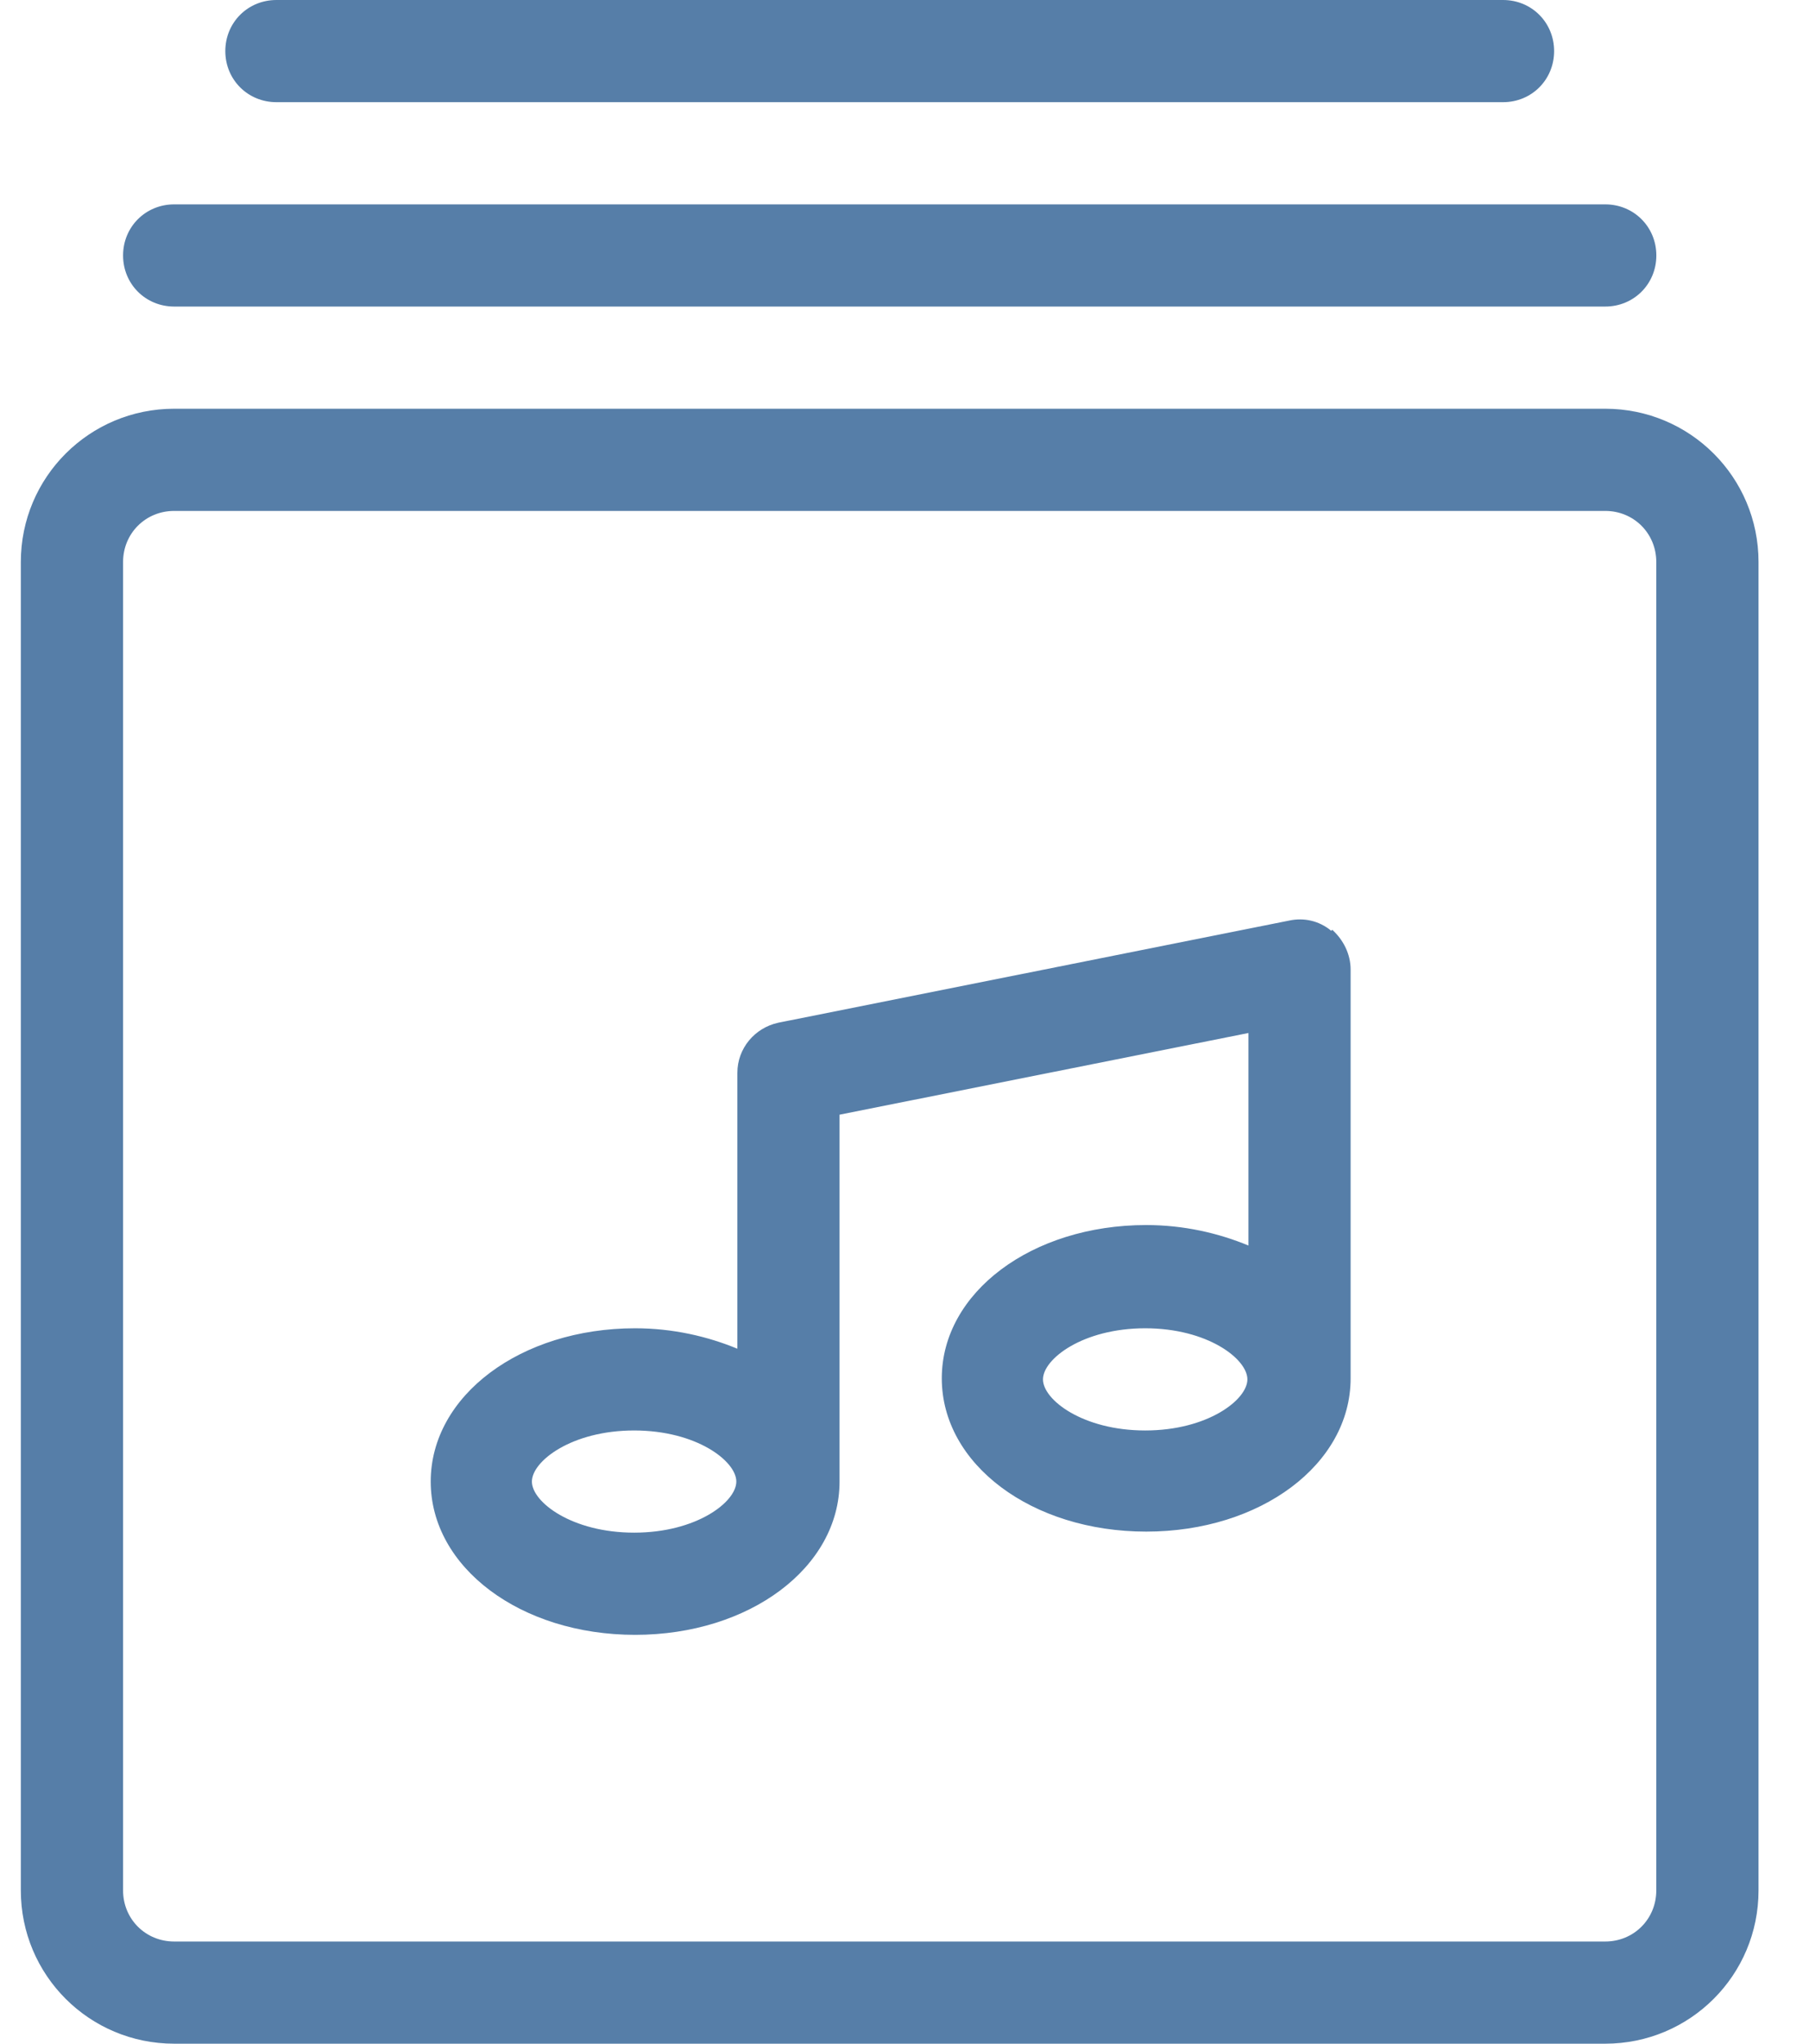 <svg width="31" height="35" viewBox="0 0 31 35" fill="none" xmlns="http://www.w3.org/2000/svg">
<g id="Group">
<path id="Vector" d="M27.508 35H2.985C1.531 35 0.357 33.828 0.357 32.375V9.625C0.357 8.172 1.531 7 2.985 7H27.508C28.961 7 30.135 8.172 30.135 9.625V32.375C30.135 33.828 28.961 35 27.508 35ZM2.985 8.75C2.494 8.75 2.109 9.135 2.109 9.625V32.375C2.109 32.865 2.494 33.25 2.985 33.25H27.508C27.998 33.25 28.383 32.865 28.383 32.375V9.625C28.383 9.135 27.998 8.75 27.508 8.75H2.985Z" fill="#567EA8"/>
<path id="Vector_2" d="M27.508 5.25H2.985C2.495 5.25 2.109 4.865 2.109 4.375C2.109 3.885 2.495 3.5 2.985 3.5H27.508C27.998 3.5 28.384 3.885 28.384 4.375C28.384 4.865 27.998 5.25 27.508 5.25Z" fill="#567EA8"/>
<path id="Vector_3" d="M25.757 1.75H4.737C4.247 1.75 3.861 1.365 3.861 0.875C3.861 0.385 4.247 0 4.737 0H25.757C26.247 0 26.632 0.385 26.632 0.875C26.632 1.365 26.247 1.75 25.757 1.75Z" fill="#567EA8"/>
<path id="Vector_4" d="M22.813 15.941C22.602 15.765 22.34 15.713 22.095 15.765L13.336 17.515C12.934 17.603 12.636 17.953 12.636 18.373V23.098C12.128 22.888 11.532 22.748 10.884 22.748C8.922 22.748 7.381 23.903 7.381 25.373C7.381 26.843 8.922 27.998 10.884 27.998C12.846 27.998 14.387 26.843 14.387 25.373V19.09L21.394 17.691V21.331C20.886 21.12 20.29 20.98 19.642 20.98C17.68 20.98 16.139 22.136 16.139 23.605C16.139 25.076 17.68 26.23 19.642 26.23C21.604 26.23 23.145 25.076 23.145 23.605V16.605C23.145 16.343 23.023 16.098 22.83 15.923L22.813 15.941ZM10.867 26.248C9.798 26.248 9.115 25.723 9.115 25.373C9.115 25.023 9.798 24.498 10.867 24.498C11.935 24.498 12.618 25.023 12.618 25.373C12.618 25.723 11.935 26.248 10.867 26.248ZM19.625 24.498C18.556 24.498 17.873 23.973 17.873 23.623C17.873 23.273 18.556 22.748 19.625 22.748C20.693 22.748 21.376 23.273 21.376 23.623C21.376 23.973 20.693 24.498 19.625 24.498Z" fill="#567EA8"/>
</g>
</svg>
